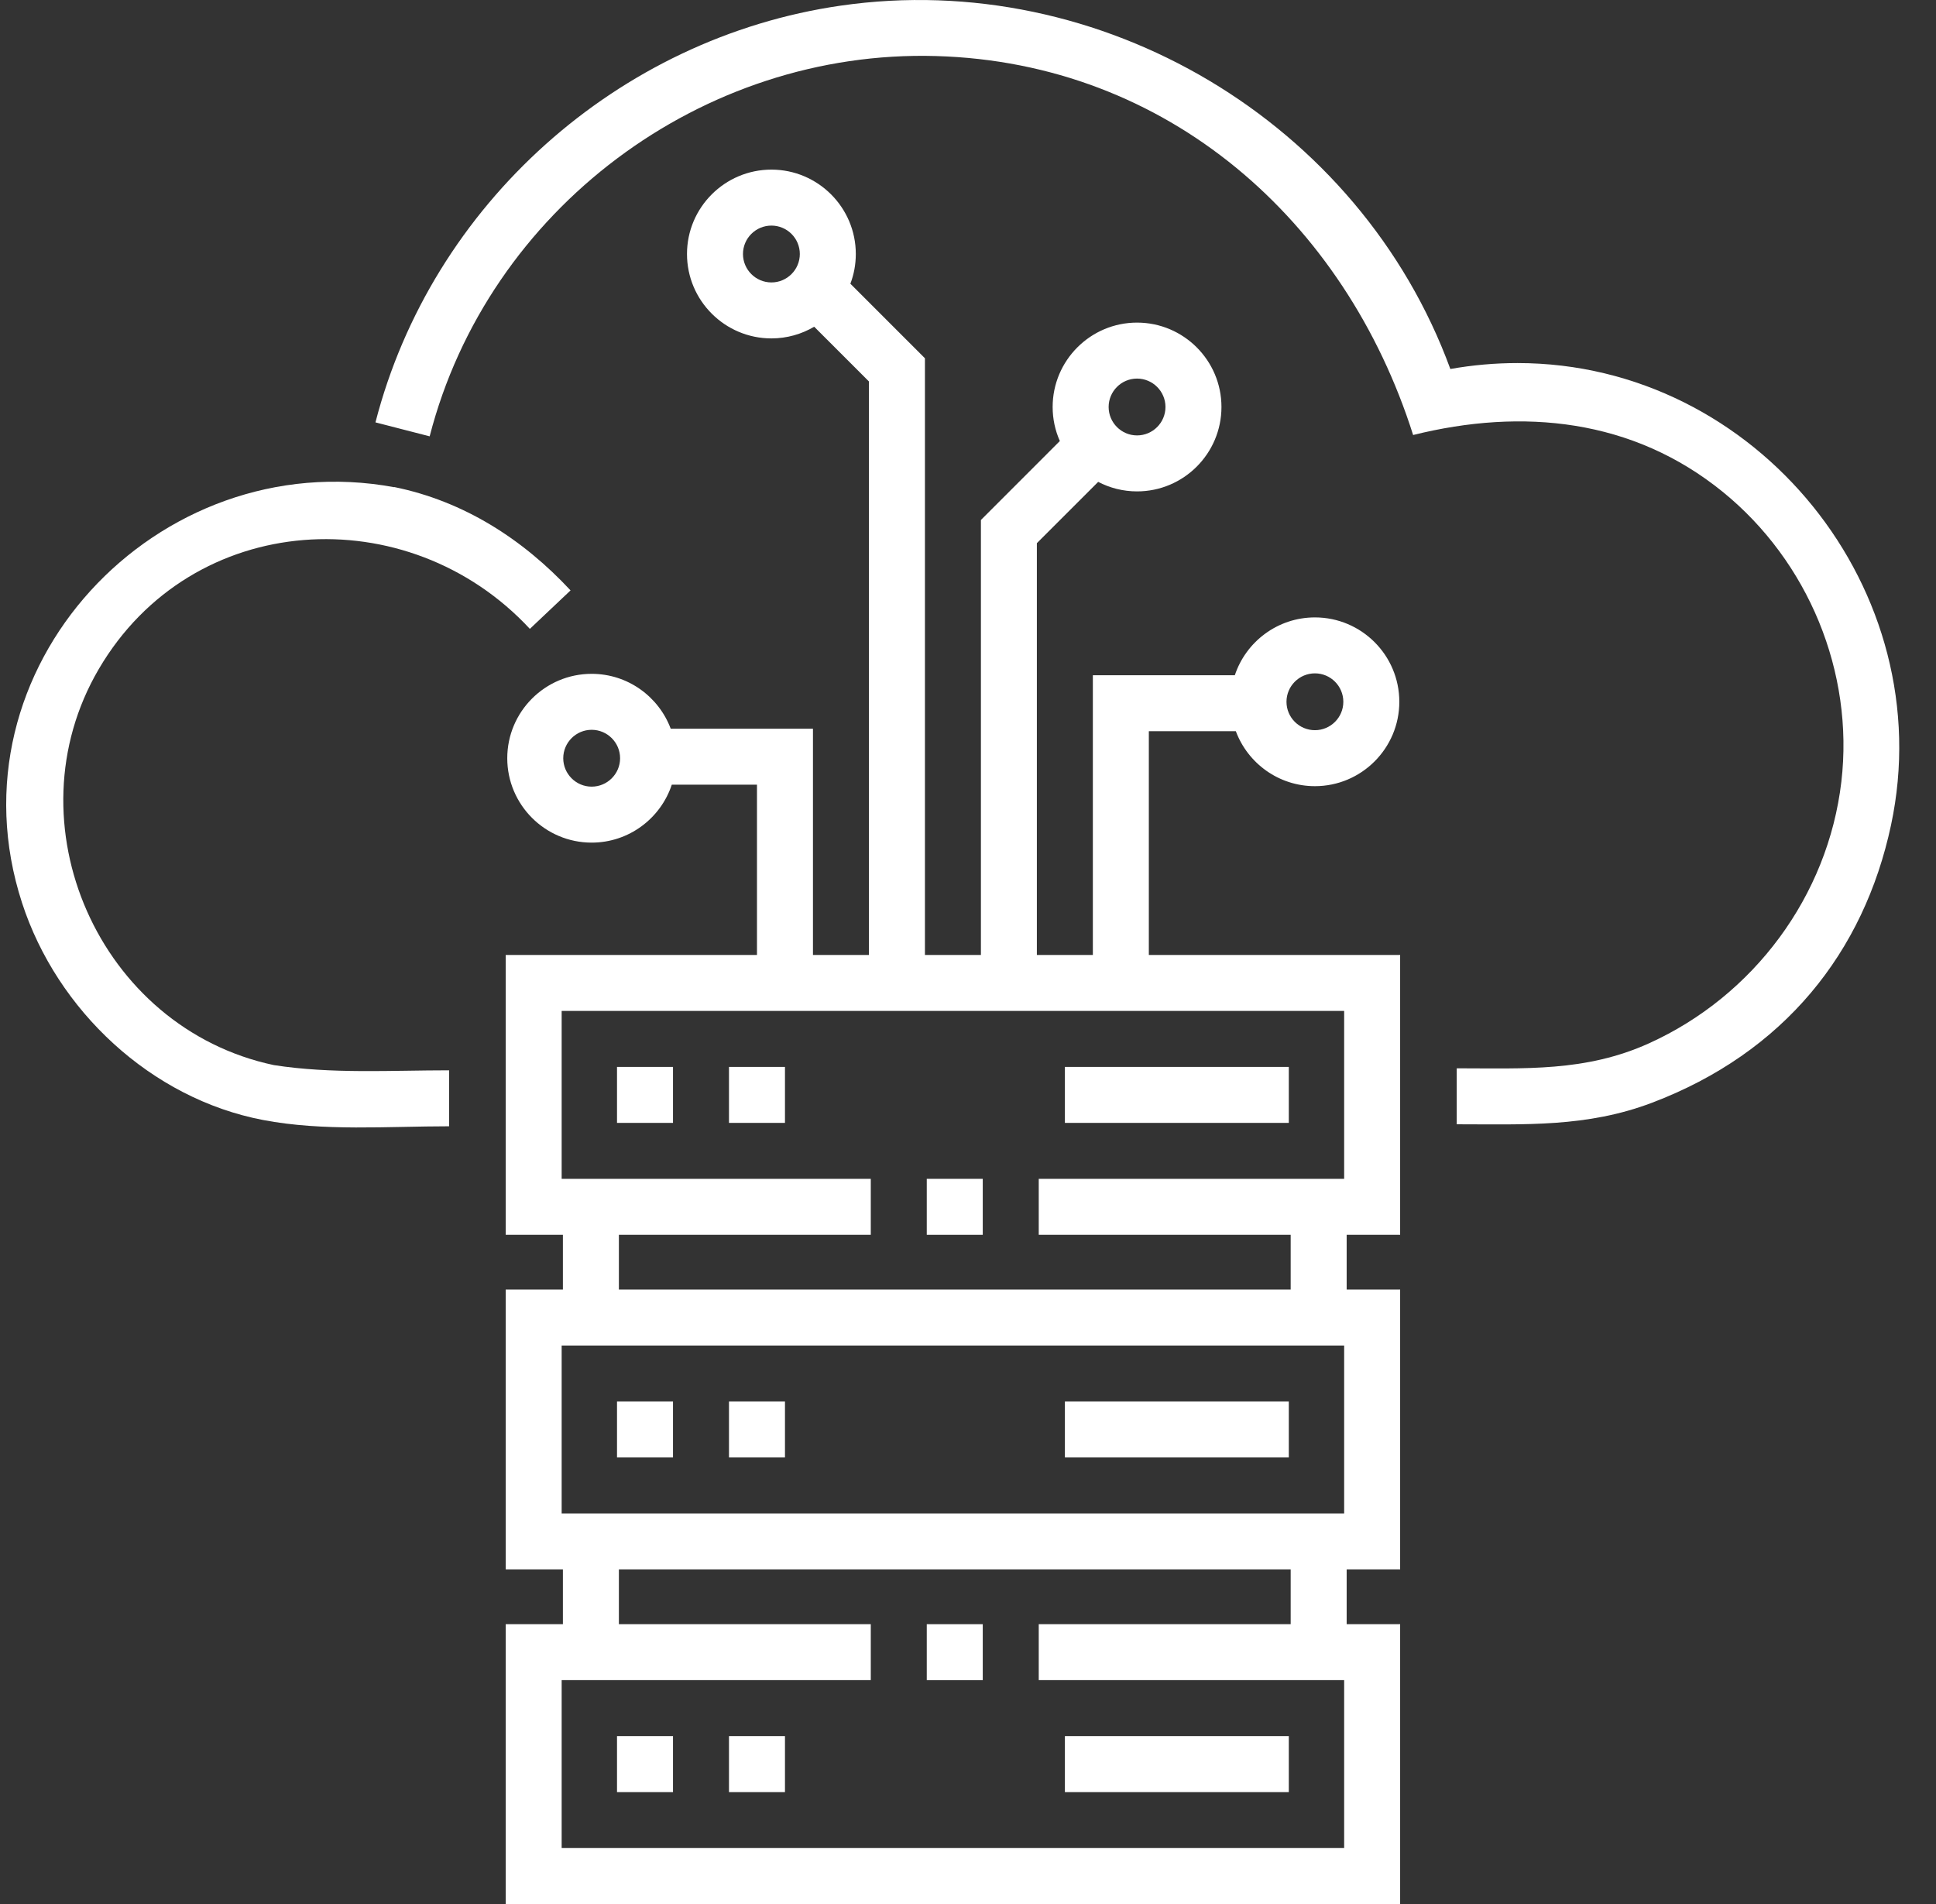 <svg width="61" height="60" viewBox="0 0 61 60" fill="none" xmlns="http://www.w3.org/2000/svg">
<rect x="0" y="0" width="61" height="60" fill="#333333" stroke="none"/>
<g clip-path="url(#clip0_2043_1863)">
<path d="M47.816 11.441C47.105 11.441 46.395 11.504 45.698 11.628C42.847 3.846 34.693 -1.005 26.494 0.177C19.477 1.188 13.599 6.441 11.83 13.31L13.538 13.75C15.38 6.599 22.115 1.555 29.491 1.766C36.786 1.973 42.383 6.946 44.525 13.708C47.979 12.85 51.447 13.197 54.284 15.502C56.977 17.692 58.421 21.181 58.018 24.634C57.596 28.239 55.255 31.383 51.958 32.877C49.96 33.782 48.038 33.665 45.899 33.665V35.429C48.05 35.429 49.993 35.53 52.047 34.752C56.208 33.175 58.727 30.015 59.583 26C61.156 18.623 55.363 11.441 47.816 11.441Z" fill="white"/>
<path d="M8.63 33.564C3.121 32.398 0.266 25.938 3.114 21.081C6.054 16.067 12.855 15.68 16.695 19.817L17.977 18.605C16.472 16.987 14.609 15.793 12.422 15.348L12.421 15.353C4.949 13.974 -1.71 21.061 0.695 28.453C1.797 31.84 4.758 34.62 8.29 35.294C10.188 35.657 12.228 35.492 14.15 35.492V33.728C12.322 33.728 10.442 33.847 8.63 33.564Z" fill="white"/>
<path d="M19.441 44.164H21.205V45.928H19.441V44.164Z" fill="white"/>
<path d="M22.969 44.164H24.733V45.928H22.969V44.164Z" fill="white"/>
<path d="M33.553 44.164H40.608V45.928H33.553V44.164Z" fill="white"/>
<path d="M29.201 51.182H30.965V52.946H29.201V51.182Z" fill="white"/>
<path d="M19.441 54.709H21.205V56.473H19.441V54.709Z" fill="white"/>
<path d="M22.969 54.709H24.733V56.473H22.969V54.709Z" fill="white"/>
<path d="M33.553 54.709H40.608V56.473H33.553V54.709Z" fill="white"/>
<path d="M29.201 37.148H30.965V38.912H29.201V37.148Z" fill="white"/>
<path d="M19.441 33.621H21.205V35.385H19.441V33.621Z" fill="white"/>
<path d="M22.969 33.621H24.733V35.385H22.969V33.621Z" fill="white"/>
<path d="M33.553 33.621H40.608V35.385H33.553V33.621Z" fill="white"/>
<path d="M36.198 23.042H38.939C39.316 24.053 40.291 24.774 41.431 24.774C42.897 24.774 44.09 23.581 44.09 22.115C44.09 20.648 42.897 19.456 41.431 19.456C40.257 19.456 39.258 20.221 38.907 21.279H34.434V30.093H32.67V17.116L34.602 15.185C34.969 15.376 35.385 15.485 35.826 15.485C37.293 15.485 38.486 14.292 38.486 12.825C38.486 11.359 37.293 10.166 35.826 10.166C34.36 10.166 33.167 11.359 33.167 12.825C33.167 13.207 33.248 13.57 33.394 13.898L30.907 16.386V30.093H29.143V11.29L26.794 8.941C26.905 8.65 26.965 8.334 26.965 8.004C26.965 6.538 25.772 5.345 24.306 5.345C22.84 5.345 21.646 6.538 21.646 8.004C21.646 9.471 22.84 10.664 24.306 10.664C24.797 10.664 25.258 10.529 25.654 10.296L27.379 12.021V30.093H25.615V22.963H21.133C20.755 21.954 19.782 21.234 18.642 21.234C17.176 21.234 15.983 22.427 15.983 23.894C15.983 25.36 17.176 26.553 18.642 26.553C19.818 26.553 20.817 25.786 21.167 24.727H23.851V30.093H15.934V38.912H17.736V40.637H15.934V49.456H17.736V51.181H15.934V60H44.116V51.181H42.431V49.456H44.116V40.637H42.431V38.912H44.116V30.093H36.198V23.042ZM41.431 21.219C41.925 21.219 42.326 21.621 42.326 22.115C42.326 22.609 41.925 23.01 41.431 23.01C40.937 23.01 40.535 22.609 40.535 22.115C40.535 21.621 40.937 21.219 41.431 21.219ZM35.826 11.93C36.32 11.93 36.722 12.332 36.722 12.825C36.722 13.319 36.32 13.721 35.826 13.721C35.333 13.721 34.931 13.319 34.931 12.825C34.931 12.332 35.333 11.93 35.826 11.93ZM23.41 8.004C23.41 7.51 23.812 7.109 24.306 7.109C24.8 7.109 25.201 7.51 25.201 8.004C25.201 8.498 24.8 8.9 24.306 8.9C23.812 8.9 23.41 8.498 23.41 8.004ZM18.642 24.789C18.149 24.789 17.747 24.387 17.747 23.894C17.747 23.4 18.149 22.998 18.642 22.998C19.136 22.998 19.538 23.4 19.538 23.894C19.538 24.387 19.136 24.789 18.642 24.789ZM17.697 42.401H42.352V47.692H17.697V42.401ZM40.667 51.181H32.729V52.945H42.352V58.236H17.697V52.945H27.437V51.181H19.5V49.456H40.667V51.181ZM42.352 37.148H32.729V38.912H40.667V40.637H19.5V38.912H27.437V37.148H17.697V31.857H42.352V37.148Z" fill="white"/>
</g>
<defs>
<clipPath id="clip0_2043_1863">
<rect width="60" height="60" fill="white" transform="translate(0.02)"/>
</clipPath>
</defs>
</svg>
